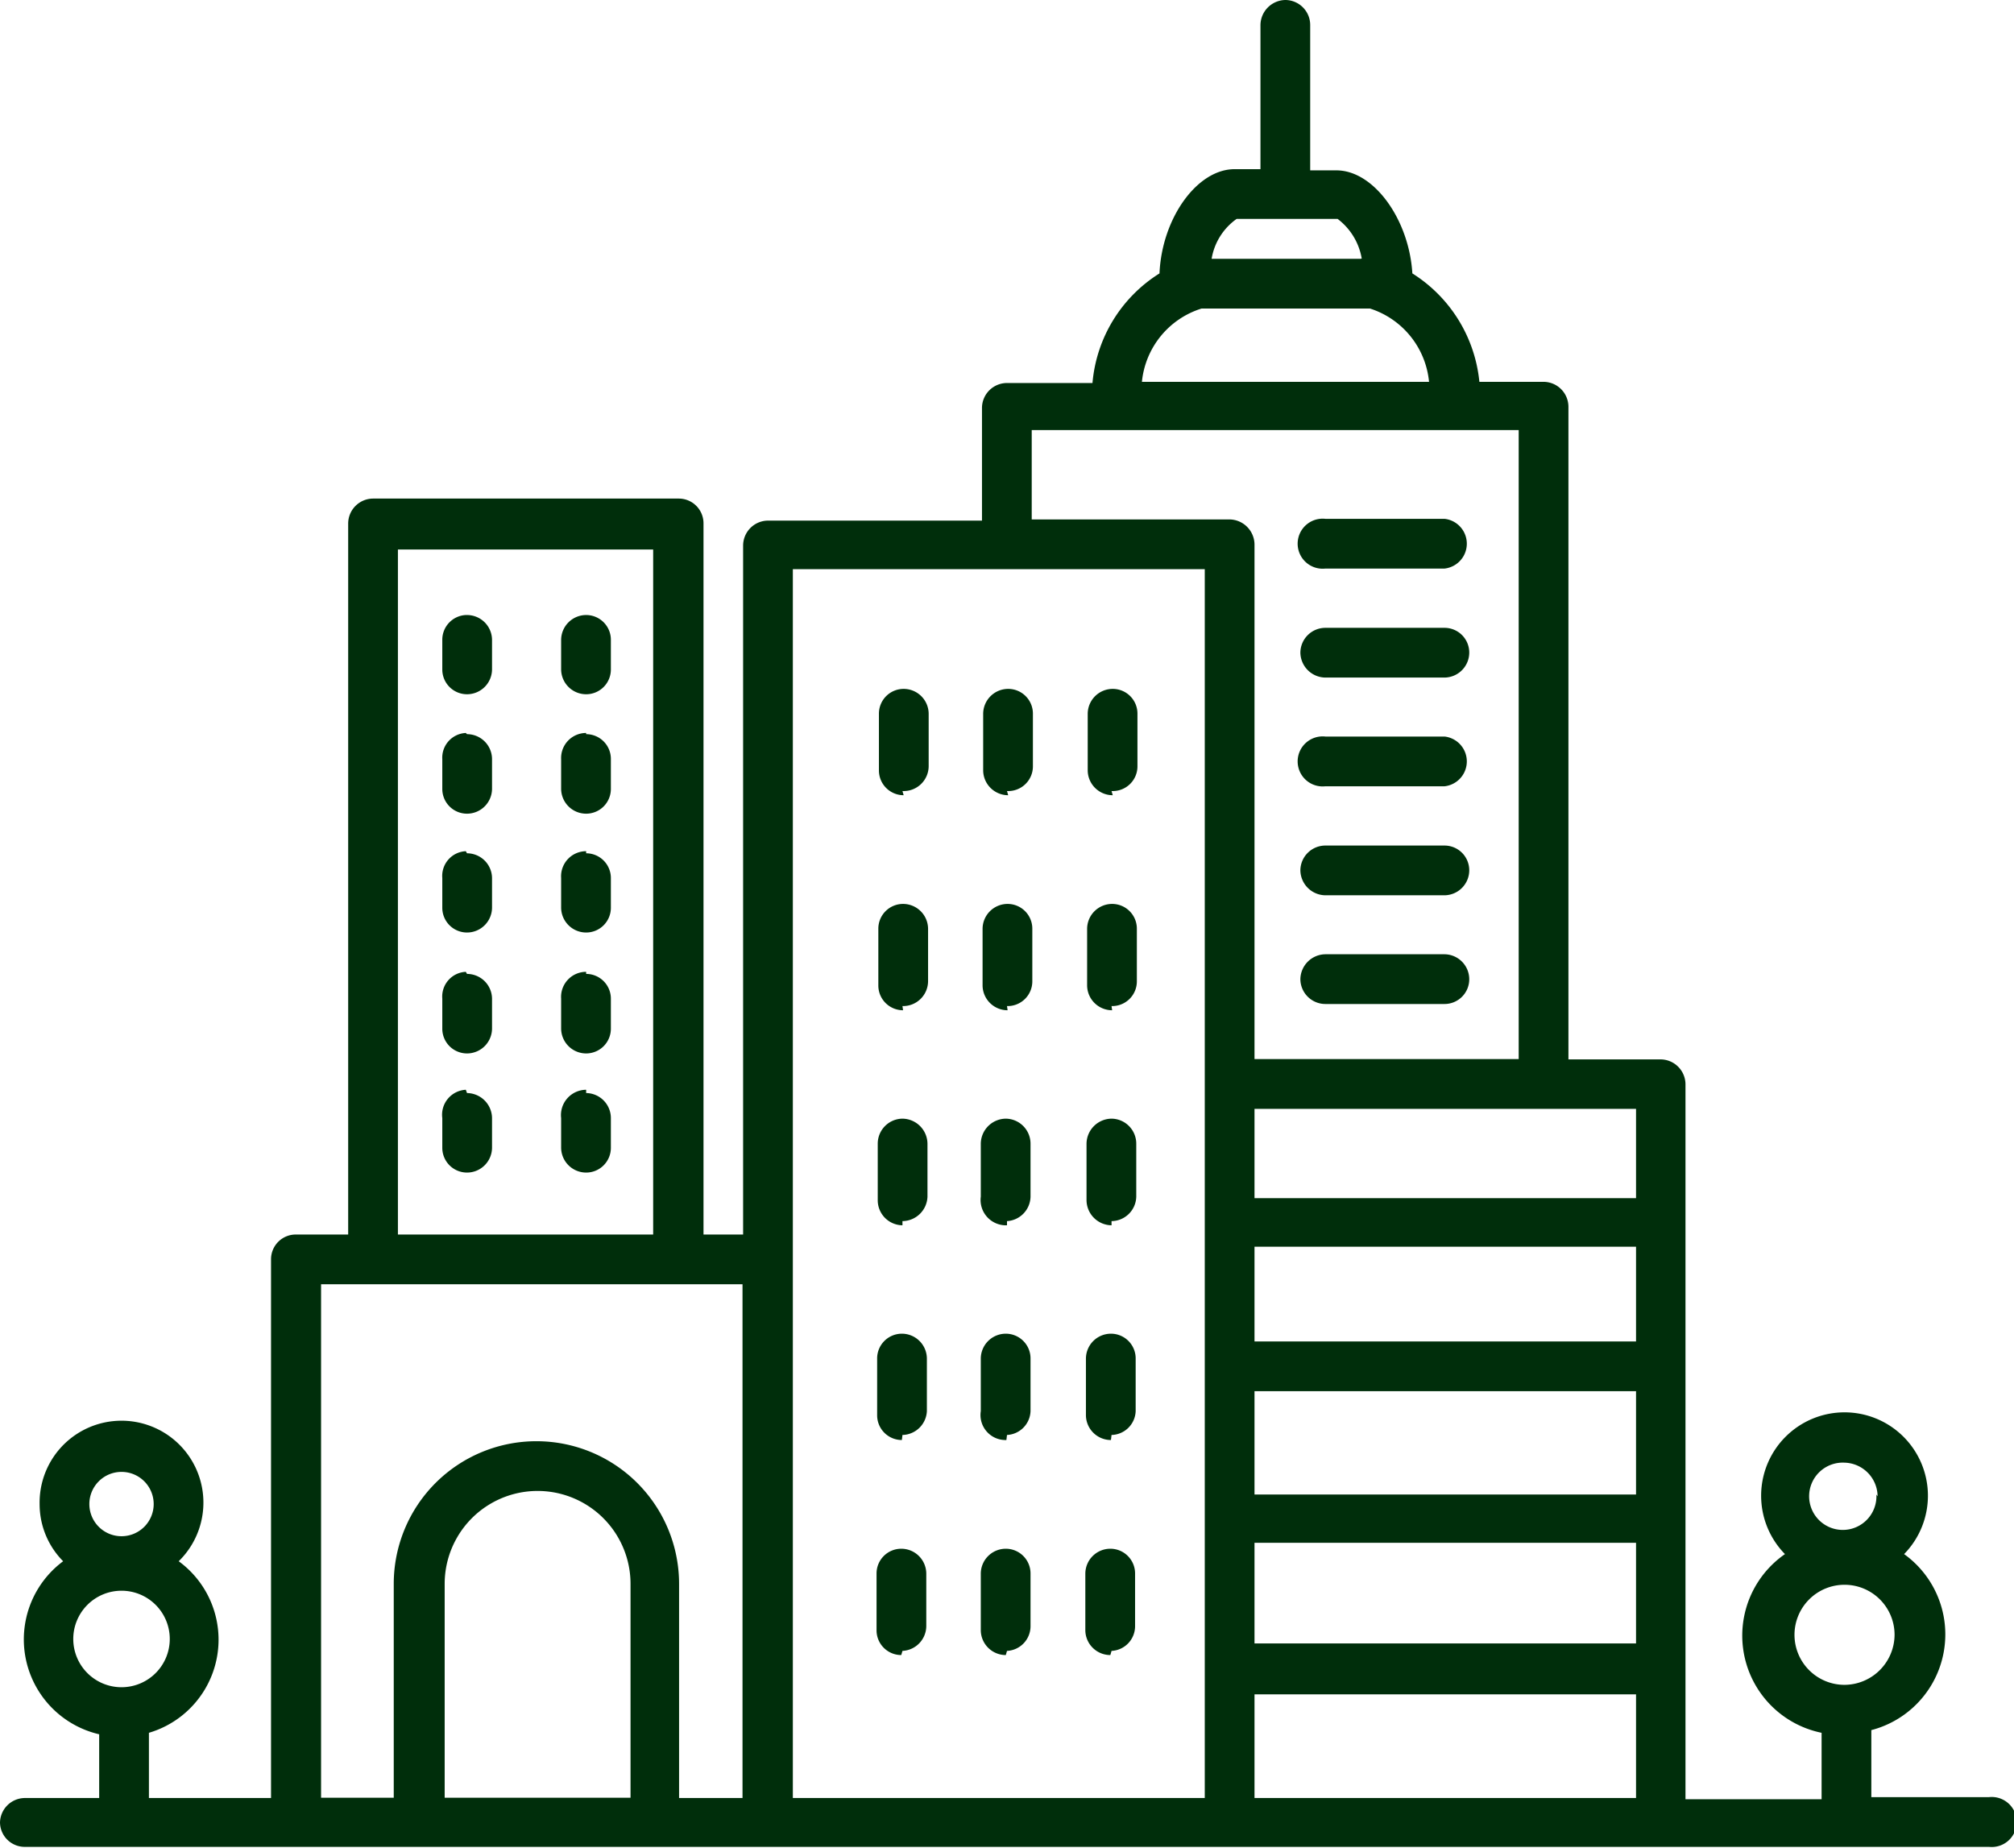 <svg id="Capa_1" data-name="Capa 1" xmlns="http://www.w3.org/2000/svg" viewBox="0 0 67.62 62.04"><defs><style>.cls-1{fill:#002e0b;}</style></defs><path class="cls-1" d="M24.75,24.47a.83.83,0,0,1,.83.83v1a.83.83,0,0,1-.83.83.84.84,0,0,1-.84-.83v-1A.84.84,0,0,1,24.75,24.47Zm-4,0a.84.84,0,0,1,.84.83v1a.84.84,0,0,1-.84.83.83.83,0,0,1-.83-.83v-1A.83.83,0,0,1,20.71,24.47Zm4,4a.83.83,0,0,1,.83.84v1a.83.83,0,0,1-.83.83.84.84,0,0,1-.84-.83v-1A.84.84,0,0,1,24.75,28.43Zm-4,0a.84.84,0,0,1,.84.84v1a.84.84,0,0,1-.84.83.83.83,0,0,1-.83-.83v-1A.83.83,0,0,1,20.71,28.43Zm4,4a.83.83,0,0,1,.83.83v1a.83.83,0,0,1-.83.83.84.84,0,0,1-.84-.83v-1A.84.84,0,0,1,24.75,32.4Zm-4,0a.84.84,0,0,1,.84.83v1a.84.84,0,0,1-.84.83.83.83,0,0,1-.83-.83v-1A.83.83,0,0,1,20.71,32.4Zm4,4.05a.83.83,0,0,1,.83.83v1a.83.83,0,0,1-.83.84.84.84,0,0,1-.84-.84v-1A.84.84,0,0,1,24.75,36.45Zm-4,0a.84.84,0,0,1,.84.83v1a.84.84,0,0,1-.84.84.83.83,0,0,1-.83-.84v-1A.83.83,0,0,1,20.71,36.45Zm4,4a.84.84,0,0,1,.83.84v1a.83.83,0,0,1-.83.83.84.84,0,0,1-.84-.83v-1A.85.85,0,0,1,24.75,40.41Zm-4,0a.85.85,0,0,1,.84.84v1a.84.84,0,0,1-.84.83.83.83,0,0,1-.83-.83v-1A.84.84,0,0,1,20.71,40.41Zm21.68-10a.84.84,0,0,1-.84-.83V27.78a.84.84,0,0,1,.84-.83.83.83,0,0,1,.83.83v1.77A.83.83,0,0,1,42.39,30.38Zm-3.51,0a.84.84,0,0,1-.84-.83V27.78a.84.84,0,0,1,.84-.83.83.83,0,0,1,.83.83v1.77A.83.83,0,0,1,38.88,30.38Zm-3.51,0a.83.83,0,0,1-.83-.83V27.78a.83.83,0,0,1,.83-.83.84.84,0,0,1,.84.83v1.77A.84.84,0,0,1,35.37,30.38Zm7,7.22a.84.84,0,0,1-.84-.83V35a.84.84,0,0,1,.84-.83.83.83,0,0,1,.83.83v1.77A.83.83,0,0,1,42.39,37.6Zm-3.51,0a.84.84,0,0,1-.84-.83V35a.84.84,0,0,1,.84-.83.83.83,0,0,1,.83.83v1.77A.83.83,0,0,1,38.88,37.6Zm-3.51,0a.83.83,0,0,1-.83-.83V35a.83.83,0,0,1,.83-.83.84.84,0,0,1,.84.83v1.77A.84.84,0,0,1,35.37,37.6Zm7,7.22a.85.85,0,0,1-.84-.84V42.22a.85.85,0,0,1,.84-.84.84.84,0,0,1,.83.84V44A.84.84,0,0,1,42.39,44.82Zm-3.51,0A.85.85,0,0,1,38,44V42.22a.85.85,0,0,1,.84-.84.84.84,0,0,1,.83.84V44A.84.84,0,0,1,38.88,44.82Zm-3.51,0a.84.84,0,0,1-.83-.84V42.22a.84.84,0,0,1,.83-.84.85.85,0,0,1,.84.84V44A.85.85,0,0,1,35.37,44.82Zm7,7.21a.84.84,0,0,1-.84-.83V49.44a.84.84,0,0,1,.84-.84.83.83,0,0,1,.83.84V51.2A.83.83,0,0,1,42.39,52Zm-3.51,0A.84.84,0,0,1,38,51.2V49.44a.84.84,0,0,1,.84-.84.83.83,0,0,1,.83.84V51.2A.83.83,0,0,1,38.88,52Zm-3.51,0a.83.83,0,0,1-.83-.83V49.44a.83.83,0,0,1,.83-.84.84.84,0,0,1,.84.84V51.2A.84.84,0,0,1,35.37,52Zm7,7.22a.84.84,0,0,1-.84-.83V56.65a.84.84,0,0,1,.84-.83.83.83,0,0,1,.83.83v1.77A.83.83,0,0,1,42.39,59.25Zm-3.51,0a.84.84,0,0,1-.84-.83V56.65a.84.84,0,0,1,.84-.83.83.83,0,0,1,.83.83v1.77A.83.83,0,0,1,38.88,59.25Zm-3.51,0a.83.83,0,0,1-.83-.83V56.65a.83.83,0,0,1,.83-.83.84.84,0,0,1,.84.83v1.77A.84.84,0,0,1,35.37,59.25ZM5.07,65a.83.83,0,0,0,.84.83H71.85a.84.84,0,1,0,0-1.67H67.9V61.91A3.32,3.32,0,0,0,69,56a2.8,2.8,0,1,0-4,0A3.33,3.33,0,0,0,66.23,62v2.23H61.66v-24a.84.84,0,0,0-.84-.84H57.73V17.47a.84.84,0,0,0-.84-.83H54.74A4.86,4.86,0,0,0,52.49,13c-.11-1.81-1.29-3.46-2.55-3.46h-.88V4.66a.84.84,0,0,0-.83-.84.85.85,0,0,0-.84.84V9.5h-.87C45.26,9.5,44.08,11.15,44,13a4.83,4.83,0,0,0-2.25,3.68H38.88a.84.84,0,0,0-.84.83v3.79H30.85a.84.84,0,0,0-.83.84V45.27H28.69V21.39a.83.83,0,0,0-.83-.83H17.6a.84.84,0,0,0-.84.83V45.27H15a.83.83,0,0,0-.83.83V64.19H10.07V62a3.26,3.26,0,0,0,1-5.76A2.75,2.75,0,1,0,6.4,54.32a2.72,2.72,0,0,0,.79,1.92A3.27,3.27,0,0,0,8.4,62.05v2.14H5.9a.84.84,0,0,0-.83.84Zm63-11A1.13,1.13,0,1,1,67,52.93,1.14,1.14,0,0,1,68.11,54.06ZM67,60.39a1.68,1.68,0,1,1,1.68-1.68A1.69,1.69,0,0,1,67,60.39ZM50.75,12.51h-5a2.05,2.05,0,0,1,.84-1.34h3.39a2.11,2.11,0,0,1,.81,1.33Zm2.3,4.13H43.41a2.87,2.87,0,0,1,2-2.46h5.66A2.87,2.87,0,0,1,53.05,16.64ZM47.19,60.71H60v3.48H47.19Zm0-5.09H60V59H47.19Zm0-5.09H60V54H47.19Zm0-4.85H60v3.18H47.19Zm0-4.63H60v3H47.19Zm-.84-19.79H39.71v-3H56.06V39.38H47.19V22.1a.85.85,0,0,0-.84-.84ZM31.69,22.93H45.52V64.19H31.69ZM27,45.27H18.43v-23H27ZM20,57a3.12,3.12,0,1,1,6.24,0v7.18H20V57ZM15.85,46.94H30V64.19H27.87V57a4.79,4.79,0,1,0-9.58,0v7.18H15.85Zm-5.62,7.38a1.08,1.08,0,1,1-1.08-1.08A1.08,1.08,0,0,1,10.23,54.32ZM9.15,60.47a1.62,1.62,0,1,1,1.62-1.61A1.62,1.62,0,0,1,9.15,60.47ZM49.57,21.24h4a.84.84,0,0,1,0,1.67h-4a.84.84,0,1,1,0-1.67Zm0,3.66h4a.83.83,0,0,1,.83.83.84.84,0,0,1-.83.84h-4a.85.85,0,0,1-.84-.84A.84.84,0,0,1,49.57,24.9Zm0,3.65h4a.84.84,0,0,1,0,1.67h-4a.84.84,0,1,1,0-1.67Zm0,3.66h4a.83.83,0,0,1,.83.83.84.84,0,0,1-.83.84h-4a.85.85,0,0,1-.84-.84A.84.84,0,0,1,49.57,32.21Zm0,3.65h4a.84.84,0,0,1,.83.84.83.83,0,0,1-.83.83h-4a.84.84,0,0,1-.84-.83A.85.85,0,0,1,49.57,35.86Z" transform="translate(-5.07 -3.82)"/></svg>